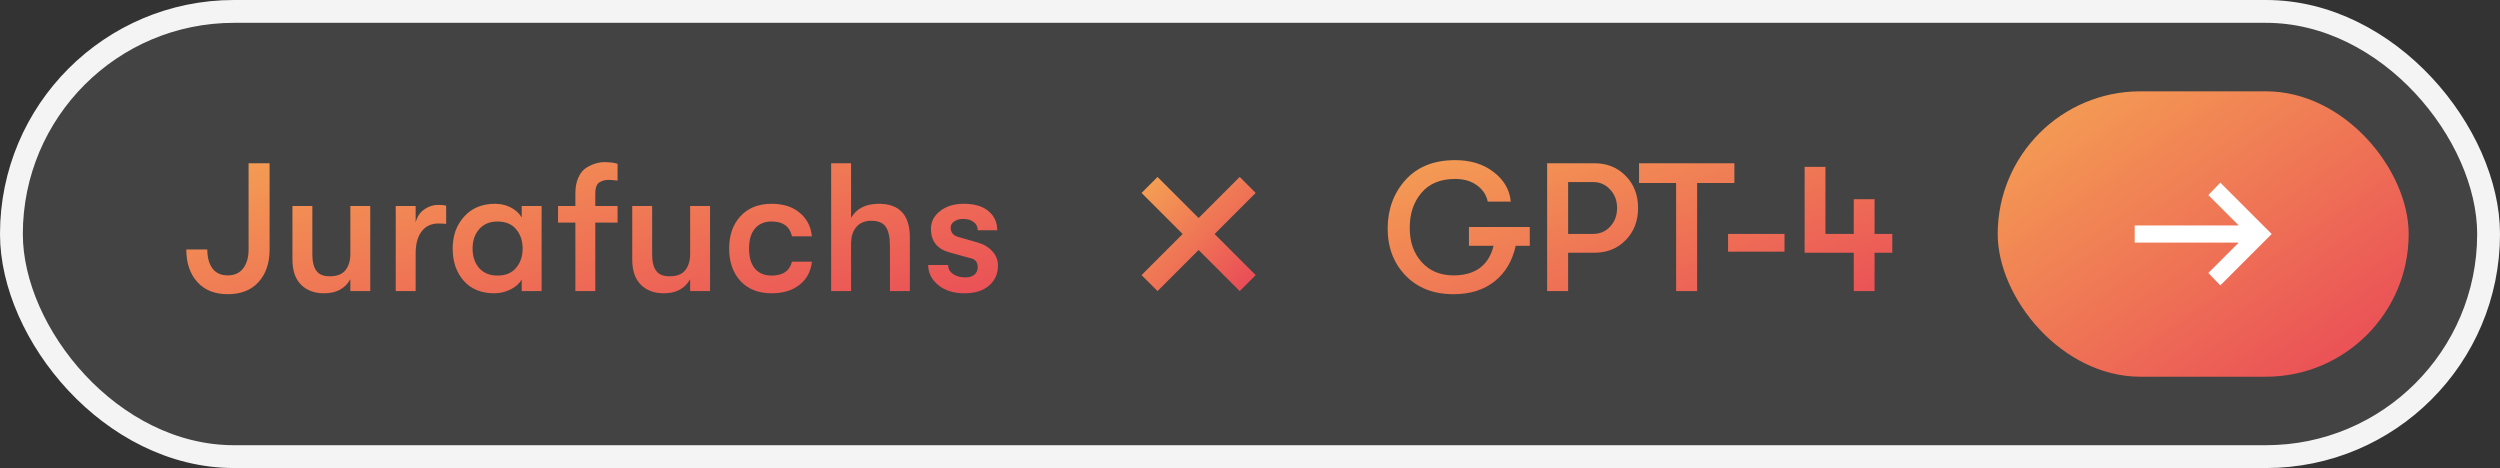 <?xml version="1.0" encoding="UTF-8"?> <svg xmlns="http://www.w3.org/2000/svg" width="219" height="41" viewBox="0 0 219 41" fill="none"><rect x="0" y="0" width="219" height="41" fill="#333333" stroke="none"/><rect x="1" y="1" width="217" height="39" rx="19.5" fill="white" fill-opacity="0.08"></rect><rect x="1" y="1" width="217" height="39" rx="19.5" stroke="#F4F4F4" stroke-width="2"></rect><path d="M19.952 25.772C18.811 25.772 17.92 25.415 17.28 24.7C16.64 23.985 16.32 23.036 16.32 21.852H18.16C18.16 22.545 18.309 23.1 18.608 23.516C18.917 23.921 19.365 24.124 19.952 24.124C20.539 24.124 20.987 23.921 21.296 23.516C21.616 23.1 21.776 22.551 21.776 21.868V14.3H23.616V21.868C23.616 23.052 23.291 24.001 22.64 24.716C22 25.42 21.104 25.772 19.952 25.772ZM28.386 25.692C27.544 25.692 26.872 25.441 26.37 24.94C25.869 24.439 25.618 23.703 25.618 22.732V18.044H27.362V22.3C27.362 22.929 27.48 23.404 27.714 23.724C27.949 24.044 28.338 24.204 28.882 24.204C29.512 24.204 29.97 24.028 30.258 23.676C30.546 23.313 30.69 22.839 30.69 22.252V18.044H32.434V25.5H30.69V24.46C30.232 25.281 29.463 25.692 28.386 25.692ZM34.667 25.5V18.044H36.411V19.484C36.539 18.983 36.789 18.604 37.163 18.348C37.536 18.081 37.947 17.948 38.395 17.948C38.683 17.948 38.912 17.969 39.083 18.012V19.612C38.901 19.591 38.672 19.58 38.395 19.58C37.776 19.58 37.291 19.809 36.939 20.268C36.587 20.716 36.411 21.361 36.411 22.204V25.5H34.667ZM43.318 25.692C42.155 25.692 41.254 25.324 40.614 24.588C39.974 23.852 39.654 22.913 39.654 21.772C39.654 20.641 39.99 19.708 40.662 18.972C41.334 18.225 42.235 17.852 43.366 17.852C43.867 17.852 44.326 17.959 44.742 18.172C45.158 18.385 45.478 18.679 45.702 19.052V18.044H47.446V25.5H45.702V24.492C45.488 24.855 45.152 25.148 44.694 25.372C44.246 25.585 43.787 25.692 43.318 25.692ZM43.574 24.14C44.288 24.14 44.832 23.916 45.206 23.468C45.59 23.02 45.782 22.455 45.782 21.772C45.782 21.089 45.59 20.524 45.206 20.076C44.832 19.628 44.288 19.404 43.574 19.404C42.902 19.404 42.368 19.628 41.974 20.076C41.59 20.513 41.398 21.079 41.398 21.772C41.398 22.465 41.59 23.036 41.974 23.484C42.368 23.921 42.902 24.14 43.574 24.14ZM53.41 15.756C53.251 15.756 53.106 15.767 52.978 15.788C52.861 15.809 52.728 15.857 52.578 15.932C52.44 15.996 52.333 16.113 52.258 16.284C52.184 16.455 52.147 16.668 52.147 16.924V18.044H54.099V19.5H52.147V25.5H50.403V19.5H48.883V18.044H50.403V16.956C50.403 16.391 50.493 15.916 50.675 15.532C50.856 15.137 51.09 14.855 51.379 14.684C51.677 14.503 51.949 14.38 52.194 14.316C52.44 14.241 52.685 14.204 52.931 14.204C53.421 14.204 53.81 14.252 54.099 14.348V15.82C54.045 15.82 53.938 15.809 53.779 15.788C53.629 15.767 53.507 15.756 53.41 15.756ZM58.152 25.692C57.309 25.692 56.637 25.441 56.136 24.94C55.634 24.439 55.384 23.703 55.384 22.732V18.044H57.128V22.3C57.128 22.929 57.245 23.404 57.48 23.724C57.714 24.044 58.104 24.204 58.648 24.204C59.277 24.204 59.736 24.028 60.024 23.676C60.312 23.313 60.456 22.839 60.456 22.252V18.044H62.2V25.5H60.456V24.46C59.997 25.281 59.229 25.692 58.152 25.692ZM67.585 25.692C66.443 25.692 65.537 25.335 64.865 24.62C64.203 23.895 63.873 22.945 63.873 21.772C63.873 20.599 64.203 19.655 64.865 18.94C65.537 18.215 66.443 17.852 67.585 17.852C68.609 17.852 69.43 18.113 70.049 18.636C70.678 19.148 71.035 19.836 71.121 20.7H69.376C69.184 19.836 68.587 19.404 67.585 19.404C66.966 19.404 66.481 19.612 66.129 20.028C65.787 20.433 65.617 21.015 65.617 21.772C65.617 22.529 65.787 23.116 66.129 23.532C66.481 23.937 66.966 24.14 67.585 24.14C68.576 24.14 69.174 23.735 69.376 22.924H71.121C71.035 23.767 70.678 24.439 70.049 24.94C69.43 25.441 68.609 25.692 67.585 25.692ZM76.984 17.852C78.797 17.852 79.704 18.839 79.704 20.812V25.5H77.96V21.612C77.96 20.801 77.837 20.22 77.591 19.868C77.346 19.516 76.925 19.34 76.328 19.34C75.762 19.34 75.325 19.521 75.016 19.884C74.706 20.236 74.552 20.743 74.552 21.404V25.5H72.808V14.3H74.552V19.084C75.031 18.263 75.842 17.852 76.984 17.852ZM84.478 25.692C83.539 25.692 82.777 25.452 82.19 24.972C81.603 24.492 81.31 23.905 81.31 23.212H83.054C83.054 23.532 83.193 23.793 83.47 23.996C83.758 24.199 84.126 24.3 84.574 24.3C84.905 24.3 85.166 24.22 85.358 24.06C85.55 23.9 85.646 23.687 85.646 23.42C85.646 22.993 85.459 22.732 85.086 22.636L83.166 22.108C82.089 21.809 81.55 21.121 81.55 20.044C81.55 19.425 81.817 18.908 82.35 18.492C82.883 18.065 83.571 17.852 84.414 17.852C85.363 17.852 86.089 18.065 86.59 18.492C87.102 18.919 87.358 19.479 87.358 20.172H85.646C85.646 19.863 85.529 19.623 85.294 19.452C85.07 19.271 84.755 19.18 84.35 19.18C84.041 19.18 83.785 19.255 83.582 19.404C83.379 19.543 83.278 19.724 83.278 19.948C83.278 20.353 83.491 20.62 83.918 20.748L85.694 21.26C86.206 21.409 86.622 21.665 86.942 22.028C87.262 22.38 87.422 22.791 87.422 23.26C87.422 23.985 87.161 24.572 86.638 25.02C86.126 25.468 85.406 25.692 84.478 25.692Z" fill="url(#paint0_linear_3398_7180)"></path><mask id="mask0_3398_7180" style="mask-type:alpha" maskUnits="userSpaceOnUse" x="93" y="8" width="24" height="25"><rect x="93" y="8.5" width="24" height="24" fill="#D9D9D9"></rect></mask><g mask="url(#mask0_3398_7180)"><path d="M101.4 25.5L105 21.9L108.6 25.5L110 24.1L106.4 20.5L110 16.9L108.6 15.5L105 19.1L101.4 15.5L100 16.9L103.6 20.5L100 24.1L101.4 25.5Z" fill="url(#paint1_linear_3398_7180)"></path></g><path d="M134.008 19.884V21.532H132.776C132.488 22.855 131.869 23.895 130.92 24.652C129.981 25.399 128.781 25.772 127.32 25.772C125.581 25.772 124.184 25.228 123.128 24.14C122.072 23.041 121.549 21.655 121.56 19.98C121.571 18.316 122.093 16.908 123.128 15.756C124.173 14.604 125.624 14.028 127.48 14.028C128.824 14.028 129.944 14.375 130.84 15.068C131.747 15.761 132.248 16.625 132.344 17.66H130.328C130.2 17.073 129.885 16.599 129.384 16.236C128.883 15.863 128.248 15.676 127.48 15.676C126.179 15.676 125.187 16.087 124.504 16.908C123.821 17.719 123.485 18.743 123.496 19.98C123.485 21.164 123.827 22.151 124.52 22.94C125.224 23.729 126.157 24.124 127.32 24.124C129.229 24.124 130.403 23.26 130.84 21.532H128.68V19.884H134.008ZM139.656 14.3C140.776 14.3 141.693 14.668 142.408 15.404C143.133 16.14 143.496 17.079 143.496 18.22C143.496 19.361 143.133 20.3 142.408 21.036C141.693 21.772 140.776 22.14 139.656 22.14H137.368V25.5H135.528V14.3H139.656ZM139.544 20.492C140.152 20.492 140.653 20.279 141.048 19.852C141.453 19.415 141.656 18.871 141.656 18.22C141.656 17.569 141.453 17.031 141.048 16.604C140.653 16.167 140.152 15.948 139.544 15.948H137.368V20.492H139.544ZM146.828 25.5V16.028H143.58V14.3H151.932V16.028H148.668V25.5H146.828ZM151.378 22.044V20.492H156.322V22.044H151.378ZM165.765 20.492V22.14H164.213V25.5H162.389V22.14H158.085V14.62H159.909V20.492H162.389V17.452H164.213V20.492H165.765Z" fill="url(#paint2_linear_3398_7180)"></path><rect x="175" y="8" width="36" height="25" rx="12.5" fill="url(#paint3_linear_3398_7180)"></rect><path d="M194.5 25L193.45 23.913L196.113 21.25H187V19.75H196.113L193.45 17.087L194.5 16L199 20.5L194.5 25Z" fill="white"></path><defs><linearGradient id="paint0_linear_3398_7180" x1="16" y1="12.5" x2="22.692" y2="43.033" gradientUnits="userSpaceOnUse"><stop stop-color="#F5A453"></stop><stop offset="1" stop-color="#E94757"></stop></linearGradient><linearGradient id="paint1_linear_3398_7180" x1="100" y1="15.5" x2="110" y2="25.5" gradientUnits="userSpaceOnUse"><stop stop-color="#F5A453"></stop><stop offset="1" stop-color="#E94757"></stop></linearGradient><linearGradient id="paint2_linear_3398_7180" x1="121" y1="12.5" x2="130.929" y2="41.046" gradientUnits="userSpaceOnUse"><stop stop-color="#F5A453"></stop><stop offset="1" stop-color="#E94757"></stop></linearGradient><linearGradient id="paint3_linear_3398_7180" x1="175" y1="8" x2="198.425" y2="41.732" gradientUnits="userSpaceOnUse"><stop stop-color="#F5A453"></stop><stop offset="1" stop-color="#E94757"></stop></linearGradient></defs></svg> 